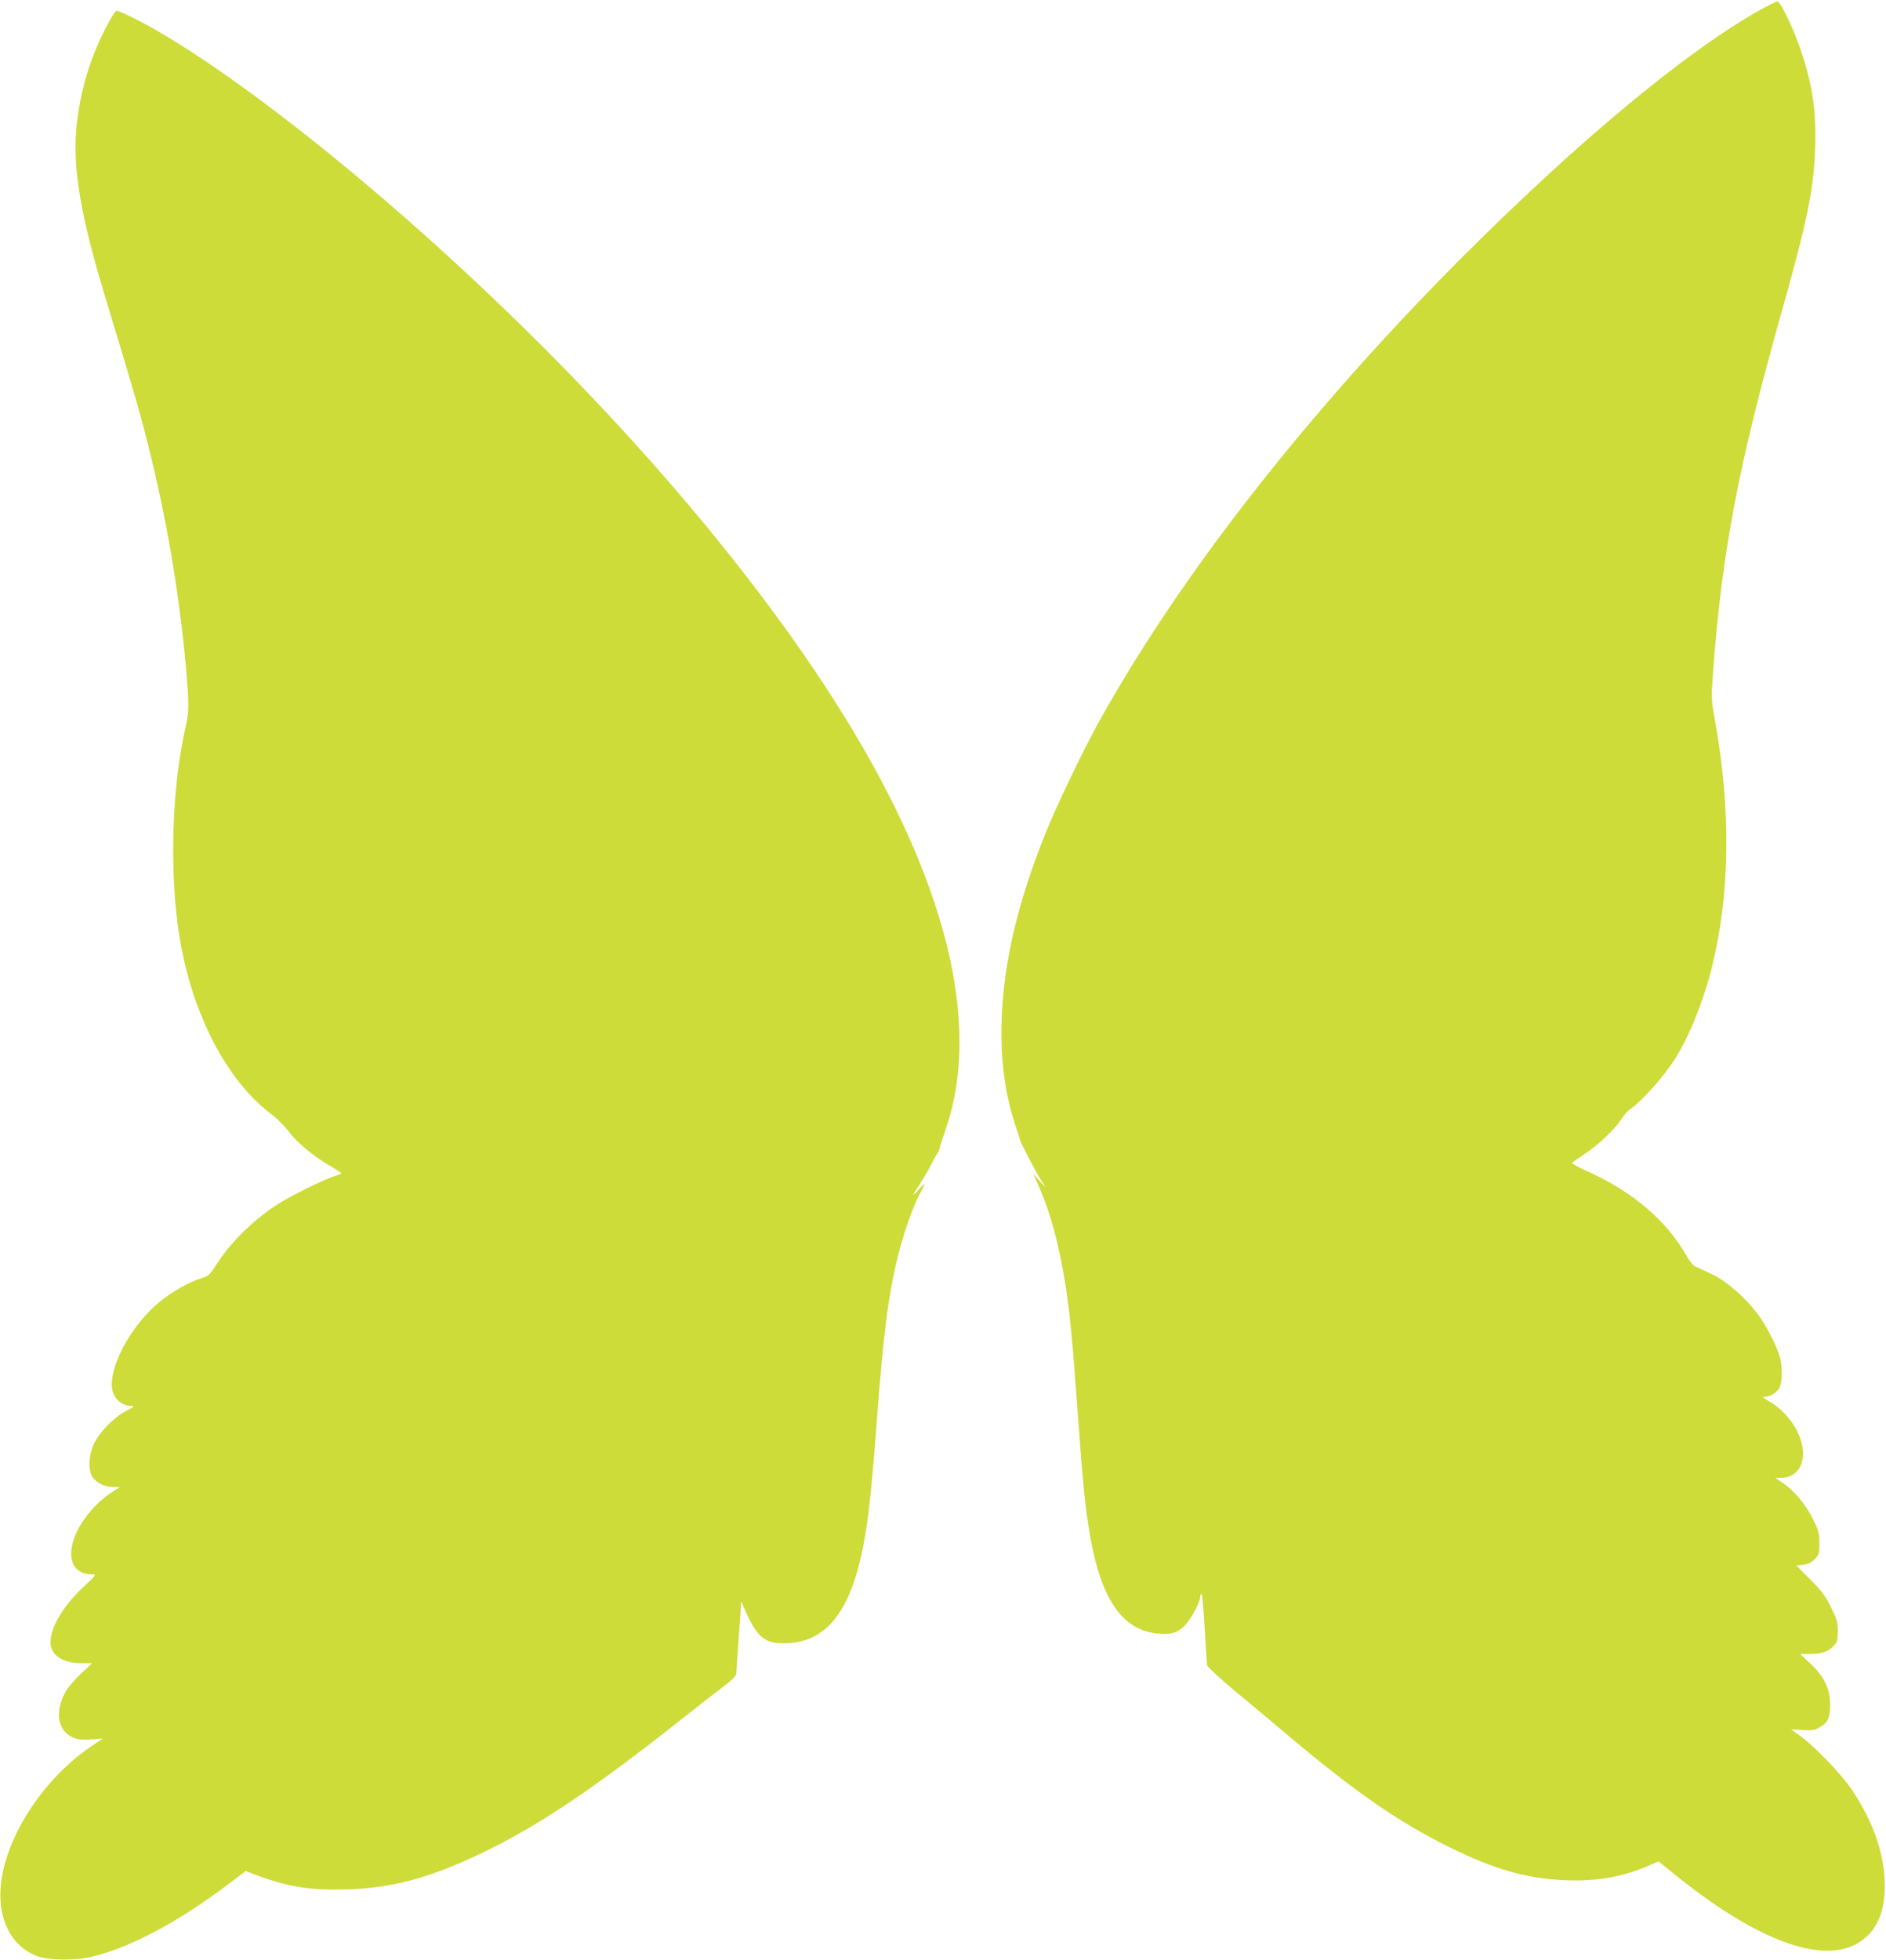 <?xml version="1.0" standalone="no"?>
<!DOCTYPE svg PUBLIC "-//W3C//DTD SVG 20010904//EN"
 "http://www.w3.org/TR/2001/REC-SVG-20010904/DTD/svg10.dtd">
<svg version="1.0" xmlns="http://www.w3.org/2000/svg"
 width="1232pt" height="1280pt" viewBox="0 0 1232 1280"
 preserveAspectRatio="xMidYMid meet">
<g transform="translate(0,1280) scale(0.1,-0.1)"
fill="#cddc39" stroke="none">
<path d="M11471 12720 c-475 -272 -1168 -849 -1907 -1587 -1015 -1015 -1861
-2097 -2392 -3058 -96 -173 -274 -545 -341 -712 -184 -459 -275 -845 -288
-1223 -8 -258 20 -475 88 -682 17 -51 32 -97 33 -103 4 -19 98 -200 133 -255
l34 -55 -41 45 -40 45 31 -69 c80 -181 135 -382 179 -656 28 -181 46 -362 80
-835 33 -459 50 -630 81 -805 71 -410 210 -613 437 -636 85 -9 127 1 174 44
40 36 108 158 108 194 0 9 4 19 8 22 5 3 14 -97 21 -222 7 -125 15 -236 17
-247 3 -11 86 -87 185 -170 100 -82 259 -216 354 -296 430 -362 713 -557 1040
-719 297 -147 507 -207 761 -217 211 -8 375 21 553 99 l55 24 125 -101 c573
-458 1021 -598 1240 -385 77 75 113 181 113 328 -1 204 -72 411 -214 624 -70
104 -239 280 -336 351 l-62 45 72 -4 c58 -4 80 -2 107 13 60 31 76 64 76 151
0 105 -38 185 -130 271 l-66 61 58 0 c79 0 124 14 159 51 26 27 29 37 29 98 0
60 -5 78 -44 156 -36 73 -61 107 -135 181 l-91 92 44 5 c31 3 52 13 75 36 29
29 31 36 31 104 0 66 -4 82 -43 160 -47 95 -124 187 -199 236 l-46 31 31 0
c101 0 159 71 149 182 -11 118 -100 247 -219 317 -41 23 -48 31 -30 31 36 0
80 27 97 60 17 33 19 124 4 190 -15 67 -90 216 -147 290 -83 109 -199 211
-293 257 -46 22 -96 45 -110 51 -16 6 -38 32 -57 64 -134 238 -355 427 -661
564 -53 24 -94 47 -91 51 3 5 39 30 80 57 89 58 198 161 241 227 16 26 41 54
53 63 77 50 219 209 298 332 91 143 181 364 238 588 121 476 129 1030 24 1615
-25 140 -26 149 -15 305 58 798 167 1369 451 2375 165 585 207 790 217 1056 9
239 -15 410 -88 630 -52 157 -137 335 -159 335 -9 0 -72 -32 -139 -70z"/>
<path d="M712 12658 c-120 -220 -190 -449 -213 -696 -24 -265 29 -575 184
-1087 180 -593 224 -743 277 -950 126 -497 208 -974 255 -1485 19 -219 20
-292 1 -370 -95 -401 -112 -983 -41 -1403 85 -500 311 -929 602 -1146 34 -25
82 -74 108 -108 54 -73 160 -161 268 -224 42 -24 77 -47 77 -50 0 -3 -19 -11
-43 -18 -67 -20 -301 -136 -380 -188 -162 -108 -302 -247 -394 -391 -42 -65
-51 -74 -95 -87 -77 -23 -198 -91 -276 -156 -173 -143 -312 -385 -312 -542 0
-75 55 -136 125 -137 27 -1 25 -4 -30 -32 -79 -41 -174 -137 -210 -213 -37
-78 -41 -178 -9 -222 28 -38 80 -63 133 -63 l44 0 -59 -38 c-87 -57 -176 -158
-220 -249 -78 -162 -36 -283 97 -283 31 0 30 -2 -56 -82 -132 -124 -215 -263
-215 -362 0 -83 77 -135 199 -136 l73 0 -74 -69 c-40 -38 -86 -91 -100 -118
-60 -110 -57 -215 8 -272 40 -36 83 -45 170 -38 l65 5 -81 -55 c-319 -219
-564 -605 -586 -922 -15 -212 74 -380 234 -442 75 -30 251 -32 361 -6 254 61
566 227 899 479 l107 81 60 -23 c215 -81 358 -104 599 -97 302 9 545 75 891
241 357 172 715 411 1265 845 102 81 231 182 287 224 76 57 103 84 103 100 0
12 7 112 15 222 8 110 15 211 15 225 l1 25 11 -25 c90 -209 134 -249 268 -250
300 0 467 240 544 785 21 145 41 359 66 695 40 540 75 812 140 1065 38 151
100 322 146 404 34 61 30 63 -17 11 -46 -51 -43 -43 17 50 23 36 54 90 69 120
15 30 32 61 38 68 6 8 12 21 14 30 1 10 21 71 43 136 232 680 2 1610 -663
2686 -664 1074 -1753 2297 -2997 3368 -560 482 -1107 889 -1495 1112 -110 64
-245 130 -264 130 -5 0 -27 -33 -49 -72z"/>
</g>
</svg>
